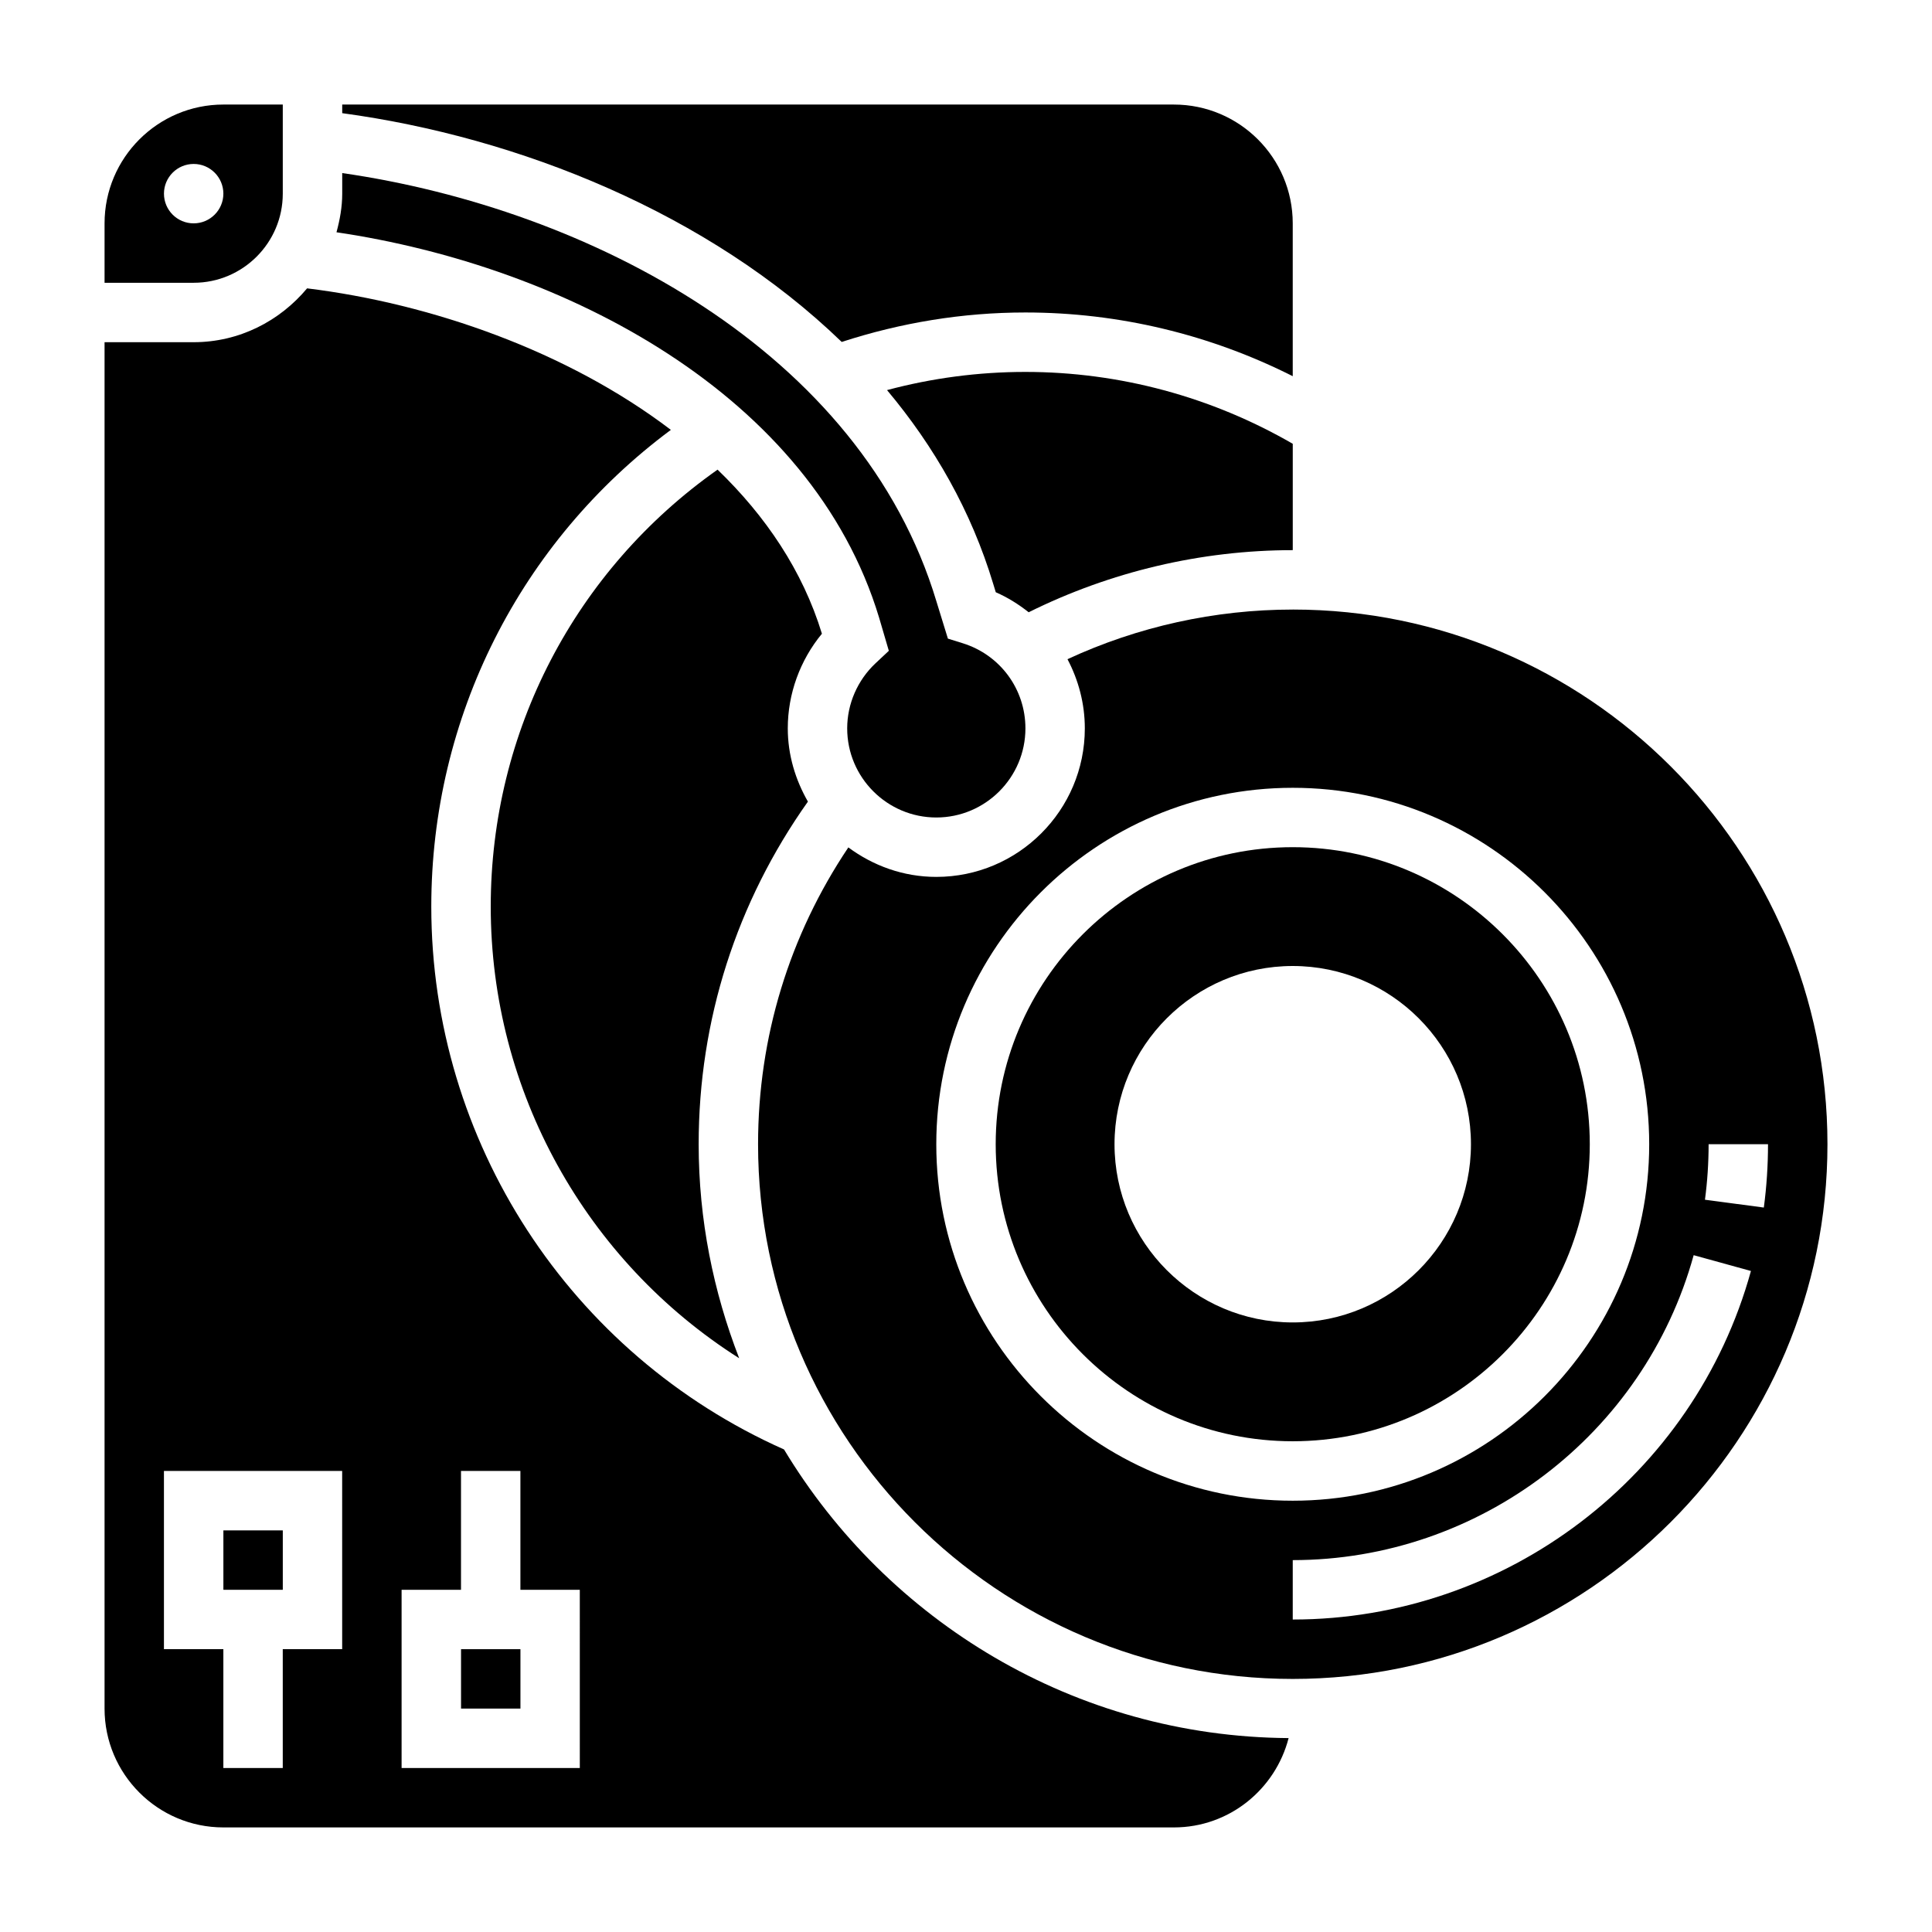 <?xml version="1.0" encoding="UTF-8"?>
<!-- Uploaded to: SVG Repo, www.svgrepo.com, Generator: SVG Repo Mixer Tools -->
<svg fill="#000000" width="800px" height="800px" version="1.1" viewBox="144 144 512 512" xmlns="http://www.w3.org/2000/svg">
 <g>
  <path d="m266.18 581.05h15.742v15.742h-15.742z"/>
  <path d="m218.94 195.32v-23.613h-15.742c-17.367 0-31.488 14.121-31.488 31.488v15.742h23.617c13.02 0 23.613-10.594 23.613-23.617zm-31.488 0c0-4.344 3.527-7.871 7.871-7.871s7.871 3.527 7.871 7.871-3.527 7.871-7.871 7.871c-4.344 0.004-7.871-3.523-7.871-7.871z"/>
  <path d="m351.77 528.12c-56.797-25.285-93.473-81.656-93.473-143.87 0-50.184 23.555-96.652 63.488-126.33-27.449-20.883-63.605-33.48-96.402-37.504-7.223 8.648-17.945 14.27-30.062 14.27h-23.613v362.11c0 17.367 14.121 31.488 31.488 31.488h251.91c14.648 0 26.891-10.102 30.387-23.672-56.754-0.395-106.32-31.023-133.72-76.492zm-117.09 52.93h-15.746v31.488h-15.742v-31.488h-15.746v-47.23h47.23zm62.977 31.488h-47.23v-47.23h15.742v-31.488h15.742v31.488h15.742z"/>
  <path d="m379.07 247.38c12.531 14.934 22.332 32.047 28.16 51.406l0.66 2.164c3.18 1.387 6.07 3.211 8.715 5.305 21.633-10.738 45.68-16.461 69.988-16.461v-28.184c-21.465-12.418-45.855-19.047-70.848-19.047-12.484 0-24.773 1.637-36.676 4.816z"/>
  <path d="m203.2 549.57h15.742v15.742h-15.742z"/>
  <path d="m334.16 268.46c-37.73 26.59-60.109 69.414-60.109 115.79 0 49.004 25.277 93.969 65.84 119.7-6.84-17.633-10.738-36.715-10.738-56.727 0-32.914 10.066-64.141 28.953-90.789-3.297-5.754-5.336-12.328-5.336-19.418 0-9.156 3.25-18.051 9.047-25.074-5.102-16.719-14.934-31.211-27.656-43.484z"/>
  <path d="m415.74 226.81c24.75 0 48.973 5.848 70.848 16.887v-40.5c0-17.367-14.121-31.488-31.488-31.488h-220.41v2.281c46.855 6.344 97.109 26.543 132.37 60.629 15.68-5.098 32.016-7.809 48.688-7.809z"/>
  <path d="m486.59 305.54c-20.648 0-41.109 4.527-59.695 13.152 2.906 5.519 4.594 11.746 4.594 18.336 0 21.703-17.656 39.359-39.359 39.359-8.754 0-16.758-2.969-23.309-7.816-15.629 23.301-23.926 50.293-23.926 78.664 0 78.129 63.566 141.7 141.7 141.7s141.7-63.566 141.7-141.7c0.004-78.129-63.566-141.7-141.7-141.7zm-94.465 141.7c0-52.09 42.375-94.465 94.465-94.465s94.465 42.375 94.465 94.465c0 52.09-42.375 94.465-94.465 94.465s-94.465-42.375-94.465-94.465zm94.465 125.95v-15.742c49.422 0 93.109-33.234 106.25-80.812l15.176 4.188c-15.012 54.383-64.941 92.367-121.43 92.367zm109.24-111.25c0.645-4.844 0.969-9.785 0.969-14.707h15.742c0 5.606-0.371 11.258-1.109 16.781z"/>
  <path d="m376.99 307.75 2.559 8.723-3.535 3.312c-4.762 4.465-7.5 10.754-7.5 17.242 0 13.02 10.598 23.617 23.617 23.617 13.02 0 23.617-10.598 23.617-23.617 0-10.383-6.668-19.453-16.594-22.555l-3.953-1.234-3.039-9.863c-19.918-66.254-91.949-104.06-157.47-113.51v5.461c0 3.559-0.629 6.941-1.52 10.227 60.48 8.938 125.97 42.957 143.82 102.2z"/>
  <path d="m565.31 447.23c0-43.406-35.312-78.719-78.719-78.719s-78.719 35.312-78.719 78.719 35.312 78.719 78.719 78.719c43.402 0 78.719-35.312 78.719-78.719zm-125.95 0c0-26.039 21.191-47.23 47.23-47.23 26.039 0 47.23 21.191 47.23 47.23 0 26.039-21.191 47.23-47.23 47.23-26.039 0-47.23-21.191-47.23-47.23z"/>
 </g>
</svg>